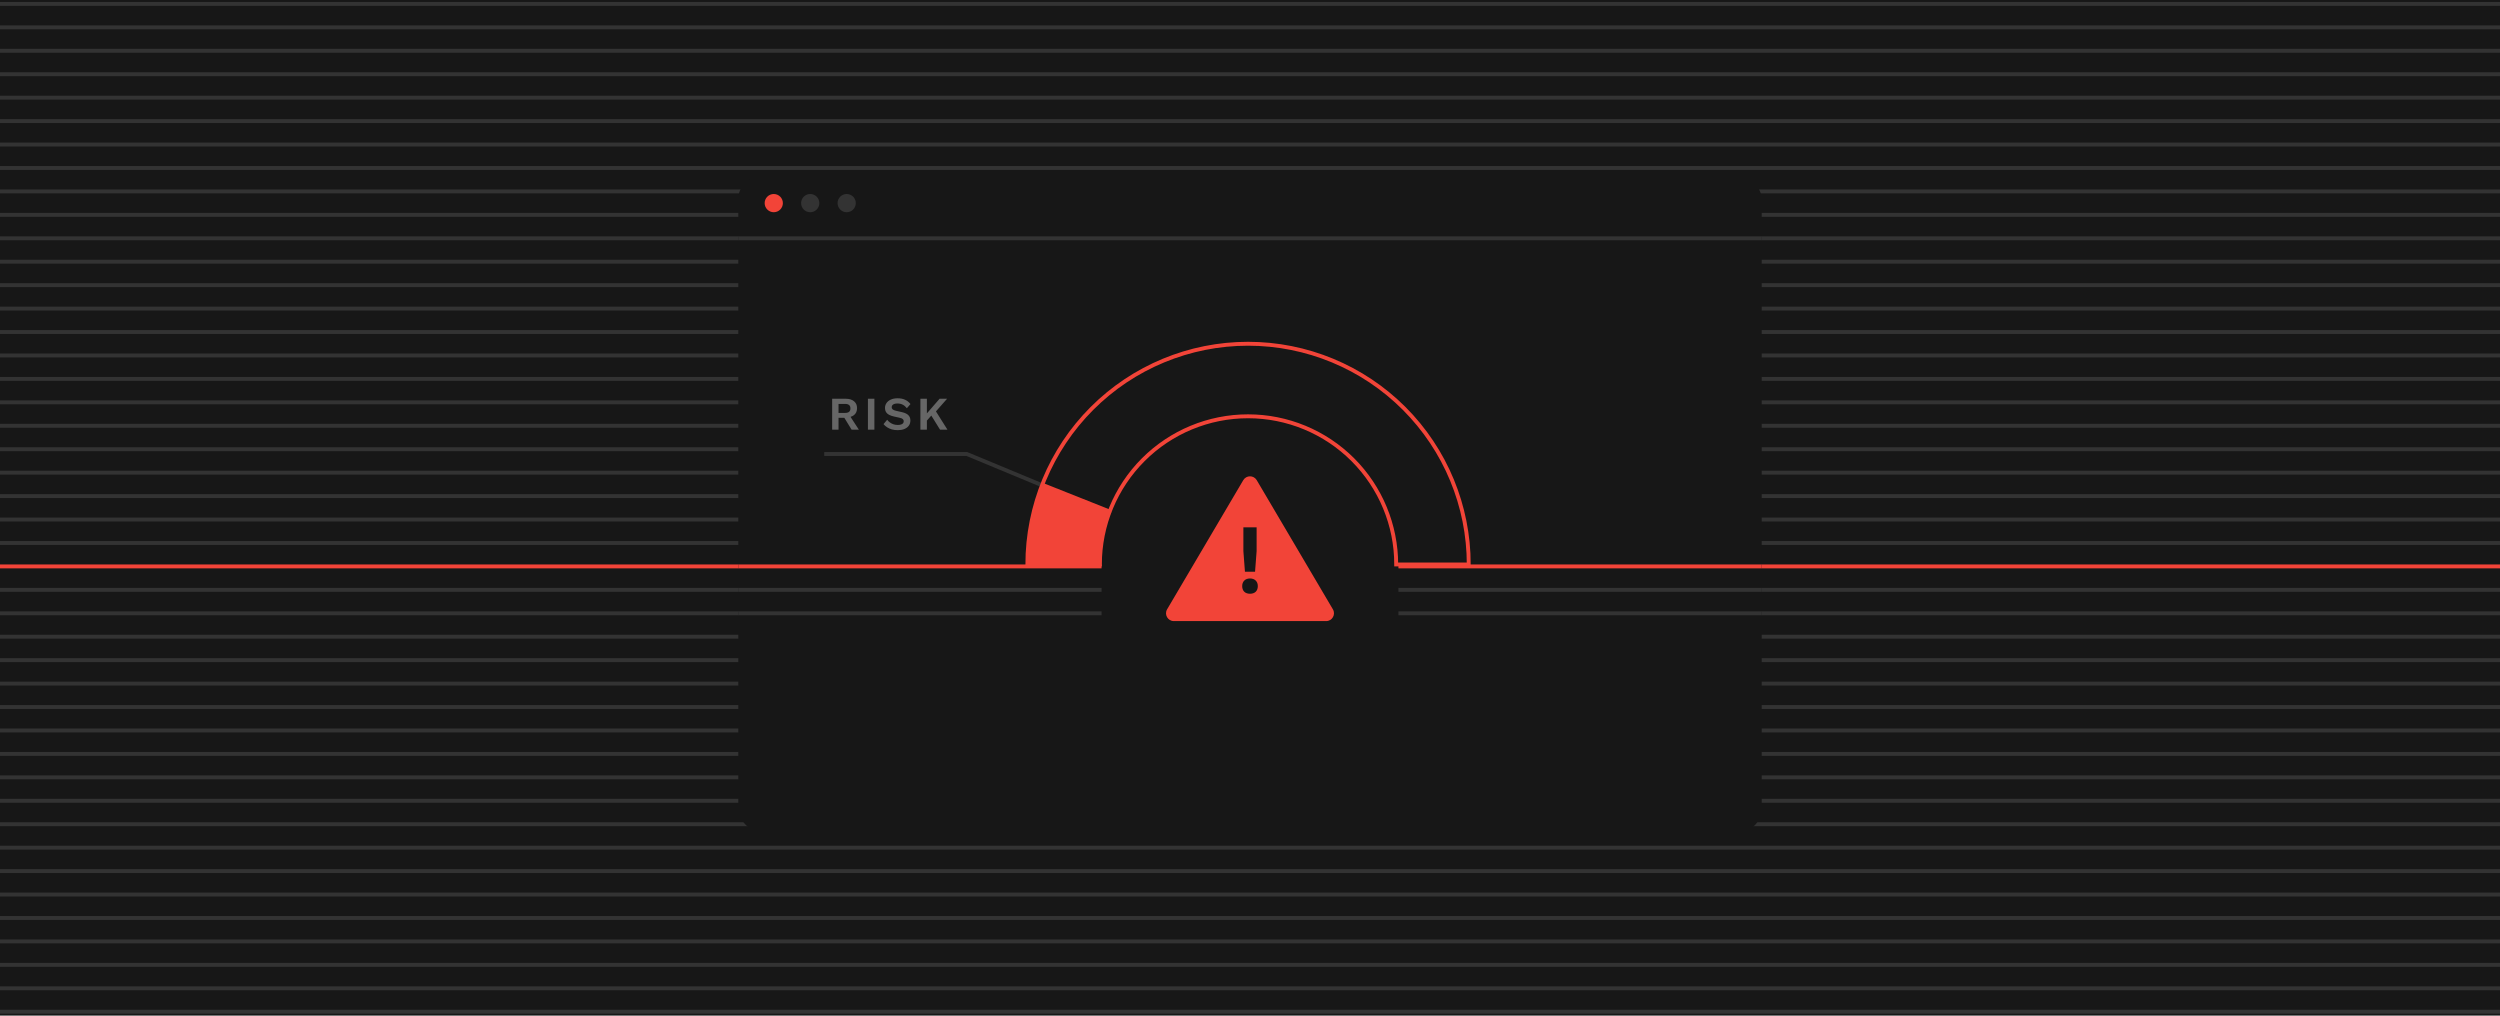 <svg width="640" height="260" viewBox="0 0 640 260" fill="none" xmlns="http://www.w3.org/2000/svg">
<rect width="640" height="260" fill="#171717"/>
<path d="M0 1H640" stroke="#333333" stroke-miterlimit="10"/>
<path d="M0 7H640" stroke="#333333" stroke-miterlimit="10"/>
<path d="M0 13H640" stroke="#333333" stroke-miterlimit="10"/>
<path d="M0 19H640" stroke="#333333" stroke-miterlimit="10"/>
<path d="M0 25H640" stroke="#333333" stroke-miterlimit="10"/>
<path d="M0 31H640" stroke="#333333" stroke-miterlimit="10"/>
<path d="M0 37H640" stroke="#333333" stroke-miterlimit="10"/>
<path d="M0 43H640" stroke="#333333" stroke-miterlimit="10"/>
<path d="M0 49H640" stroke="#333333" stroke-miterlimit="10"/>
<path d="M0 55H640" stroke="#333333" stroke-miterlimit="10"/>
<path d="M0 61H640" stroke="#333333" stroke-miterlimit="10"/>
<path d="M0 67H640" stroke="#333333" stroke-miterlimit="10"/>
<path d="M0 73H640" stroke="#333333" stroke-miterlimit="10"/>
<path d="M0 79H640" stroke="#333333" stroke-miterlimit="10"/>
<path d="M0 85H640" stroke="#333333" stroke-miterlimit="10"/>
<path d="M0 91H640" stroke="#333333" stroke-miterlimit="10"/>
<path d="M0 97H640" stroke="#333333" stroke-miterlimit="10"/>
<path d="M0 103H640" stroke="#333333" stroke-miterlimit="10"/>
<path d="M0 109H640" stroke="#333333" stroke-miterlimit="10"/>
<path d="M0 115H640" stroke="#333333" stroke-miterlimit="10"/>
<path d="M0 121H640" stroke="#333333" stroke-miterlimit="10"/>
<path d="M0 127H640" stroke="#333333" stroke-miterlimit="10"/>
<path d="M0 133H640" stroke="#333333" stroke-miterlimit="10"/>
<path d="M0 139H640" stroke="#333333" stroke-miterlimit="10"/>
<path d="M0 145H640" stroke="#F24438" stroke-miterlimit="10"/>
<path d="M0 151H640" stroke="#333333" stroke-miterlimit="10"/>
<path d="M0 157H640" stroke="#333333" stroke-miterlimit="10"/>
<path d="M0 163H640" stroke="#333333" stroke-miterlimit="10"/>
<path d="M0 169H640" stroke="#333333" stroke-miterlimit="10"/>
<path d="M0 175H640" stroke="#333333" stroke-miterlimit="10"/>
<path d="M0 181H640" stroke="#333333" stroke-miterlimit="10"/>
<path d="M0 187H640" stroke="#333333" stroke-miterlimit="10"/>
<path d="M0 193H640" stroke="#333333" stroke-miterlimit="10"/>
<path d="M0 199H640" stroke="#333333" stroke-miterlimit="10"/>
<path d="M0 205H640" stroke="#333333" stroke-miterlimit="10"/>
<path d="M0 211H640" stroke="#333333" stroke-miterlimit="10"/>
<path d="M0 217H640" stroke="#333333" stroke-miterlimit="10"/>
<path d="M0 223H640" stroke="#333333" stroke-miterlimit="10"/>
<path d="M0 229H640" stroke="#333333" stroke-miterlimit="10"/>
<path d="M0 235H640" stroke="#333333" stroke-miterlimit="10"/>
<path d="M0 241H640" stroke="#333333" stroke-miterlimit="10"/>
<path d="M0 247H640" stroke="#333333" stroke-miterlimit="10"/>
<path d="M0 253H640" stroke="#333333" stroke-miterlimit="10"/>
<path d="M0 259H640" stroke="#333333" stroke-miterlimit="10"/>
<rect x="189" y="45" width="262" height="168" rx="6" fill="#171717"/>
<path d="M211 116.221L247.5 116.221L284.342 131.531" stroke="#333333"/>
<path d="M189 145H282" stroke="#F24438" stroke-miterlimit="10"/>
<path d="M451 145H358" stroke="#F24438" stroke-miterlimit="10"/>
<path d="M189 151H282" stroke="#333333" stroke-miterlimit="10"/>
<path d="M358 151H451" stroke="#333333" stroke-miterlimit="10"/>
<path d="M189 157H282" stroke="#333333" stroke-miterlimit="10"/>
<path d="M358 157H451" stroke="#333333" stroke-miterlimit="10"/>
<circle cx="198.083" cy="51.997" r="2.333" fill="#F24438"/>
<circle cx="207.417" cy="51.997" r="2.333" fill="#333333"/>
<circle cx="216.75" cy="51.997" r="2.333" fill="#333333"/>
<path d="M451 61H189" stroke="#333333"/>
<path d="M216.524 102.08C217.42 102.08 218.124 102.296 218.636 102.728C219.148 103.16 219.404 103.74 219.404 104.468C219.404 105.244 219.148 105.84 218.636 106.256C218.124 106.664 217.424 106.868 216.536 106.868L216.368 106.964H214.664V110H213.032V102.08H216.524ZM216.332 105.704C216.796 105.704 217.14 105.612 217.364 105.428C217.596 105.236 217.712 104.944 217.712 104.552C217.712 104.16 217.596 103.872 217.364 103.688C217.14 103.496 216.796 103.4 216.332 103.4H214.664V105.704H216.332ZM217.304 106.052L219.872 110H218.012L215.888 106.532L217.304 106.052ZM223.844 102.08V110H222.188V102.08H223.844ZM229.795 101.96C230.515 101.96 231.147 102.084 231.691 102.332C232.235 102.58 232.699 102.948 233.083 103.436L232.159 104.504C231.831 104.088 231.471 103.784 231.079 103.592C230.695 103.392 230.247 103.292 229.735 103.292C229.399 103.292 229.119 103.336 228.895 103.424C228.679 103.512 228.519 103.628 228.415 103.772C228.319 103.916 228.271 104.076 228.271 104.252C228.271 104.468 228.355 104.652 228.523 104.804C228.691 104.948 228.979 105.068 229.387 105.164L230.863 105.5C231.647 105.676 232.207 105.94 232.543 106.292C232.887 106.636 233.059 107.084 233.059 107.636C233.059 108.156 232.923 108.604 232.651 108.98C232.379 109.348 231.999 109.632 231.511 109.832C231.023 110.024 230.463 110.12 229.831 110.12C229.279 110.12 228.771 110.056 228.307 109.928C227.851 109.792 227.443 109.608 227.083 109.376C226.723 109.144 226.423 108.876 226.183 108.572L227.119 107.456C227.303 107.712 227.531 107.94 227.803 108.14C228.075 108.34 228.383 108.5 228.727 108.62C229.079 108.732 229.447 108.788 229.831 108.788C230.159 108.788 230.435 108.752 230.659 108.68C230.891 108.6 231.063 108.492 231.175 108.356C231.295 108.212 231.355 108.04 231.355 107.84C231.355 107.632 231.283 107.456 231.139 107.312C231.003 107.16 230.747 107.044 230.371 106.964L228.763 106.604C228.299 106.492 227.899 106.348 227.563 106.172C227.235 105.988 226.983 105.756 226.807 105.476C226.639 105.188 226.555 104.848 226.555 104.456C226.555 103.984 226.683 103.56 226.939 103.184C227.195 102.808 227.563 102.512 228.043 102.296C228.531 102.072 229.115 101.96 229.795 101.96ZM242.454 102.08L238.83 106.196L238.698 106.064L236.718 108.308L236.466 106.772L240.534 102.08H242.454ZM237.282 102.08V110H235.626V102.08H237.282ZM239.286 104.816L242.55 110H240.654L238.014 105.74L239.286 104.816Z" fill="#666666"/>
<path d="M263 144.5C263 129.515 268.953 115.144 279.548 104.548C290.144 93.953 304.515 88 319.5 88C334.485 88 348.856 93.953 359.452 104.548C370.047 115.144 376 129.515 376 144.5L357.429 144.5C357.429 134.441 353.432 124.793 346.32 117.68C339.207 110.568 329.559 106.571 319.5 106.571C309.441 106.571 299.793 110.568 292.681 117.68C285.568 124.793 281.571 134.441 281.571 144.5L263 144.5Z" stroke="#F24438"/>
<path d="M263 144.5C263 137.355 264.355 130.275 266.994 123.635L284.342 130.529C282.576 134.975 281.668 139.716 281.668 144.5L263 144.5Z" fill="#F24438"/>
<path d="M318.277 122.921C319.051 121.609 320.949 121.609 321.723 122.921L341.221 155.984C342.008 157.317 341.046 159 339.499 159H300.501C298.954 159 297.992 157.317 298.779 155.984L318.277 122.921Z" fill="#F24438"/>
<path d="M321.694 135V141.099L321.294 146.359H318.706L318.306 141.099V135H321.694ZM320 148.087C320.612 148.087 321.098 148.265 321.459 148.62C321.82 148.976 322 149.45 322 150.043C322 150.653 321.82 151.136 321.459 151.492C321.098 151.831 320.612 152 320 152C319.388 152 318.902 151.831 318.541 151.492C318.18 151.136 318 150.653 318 150.043C318 149.45 318.18 148.976 318.541 148.62C318.902 148.265 319.388 148.087 320 148.087Z" fill="#171717"/>
</svg>
